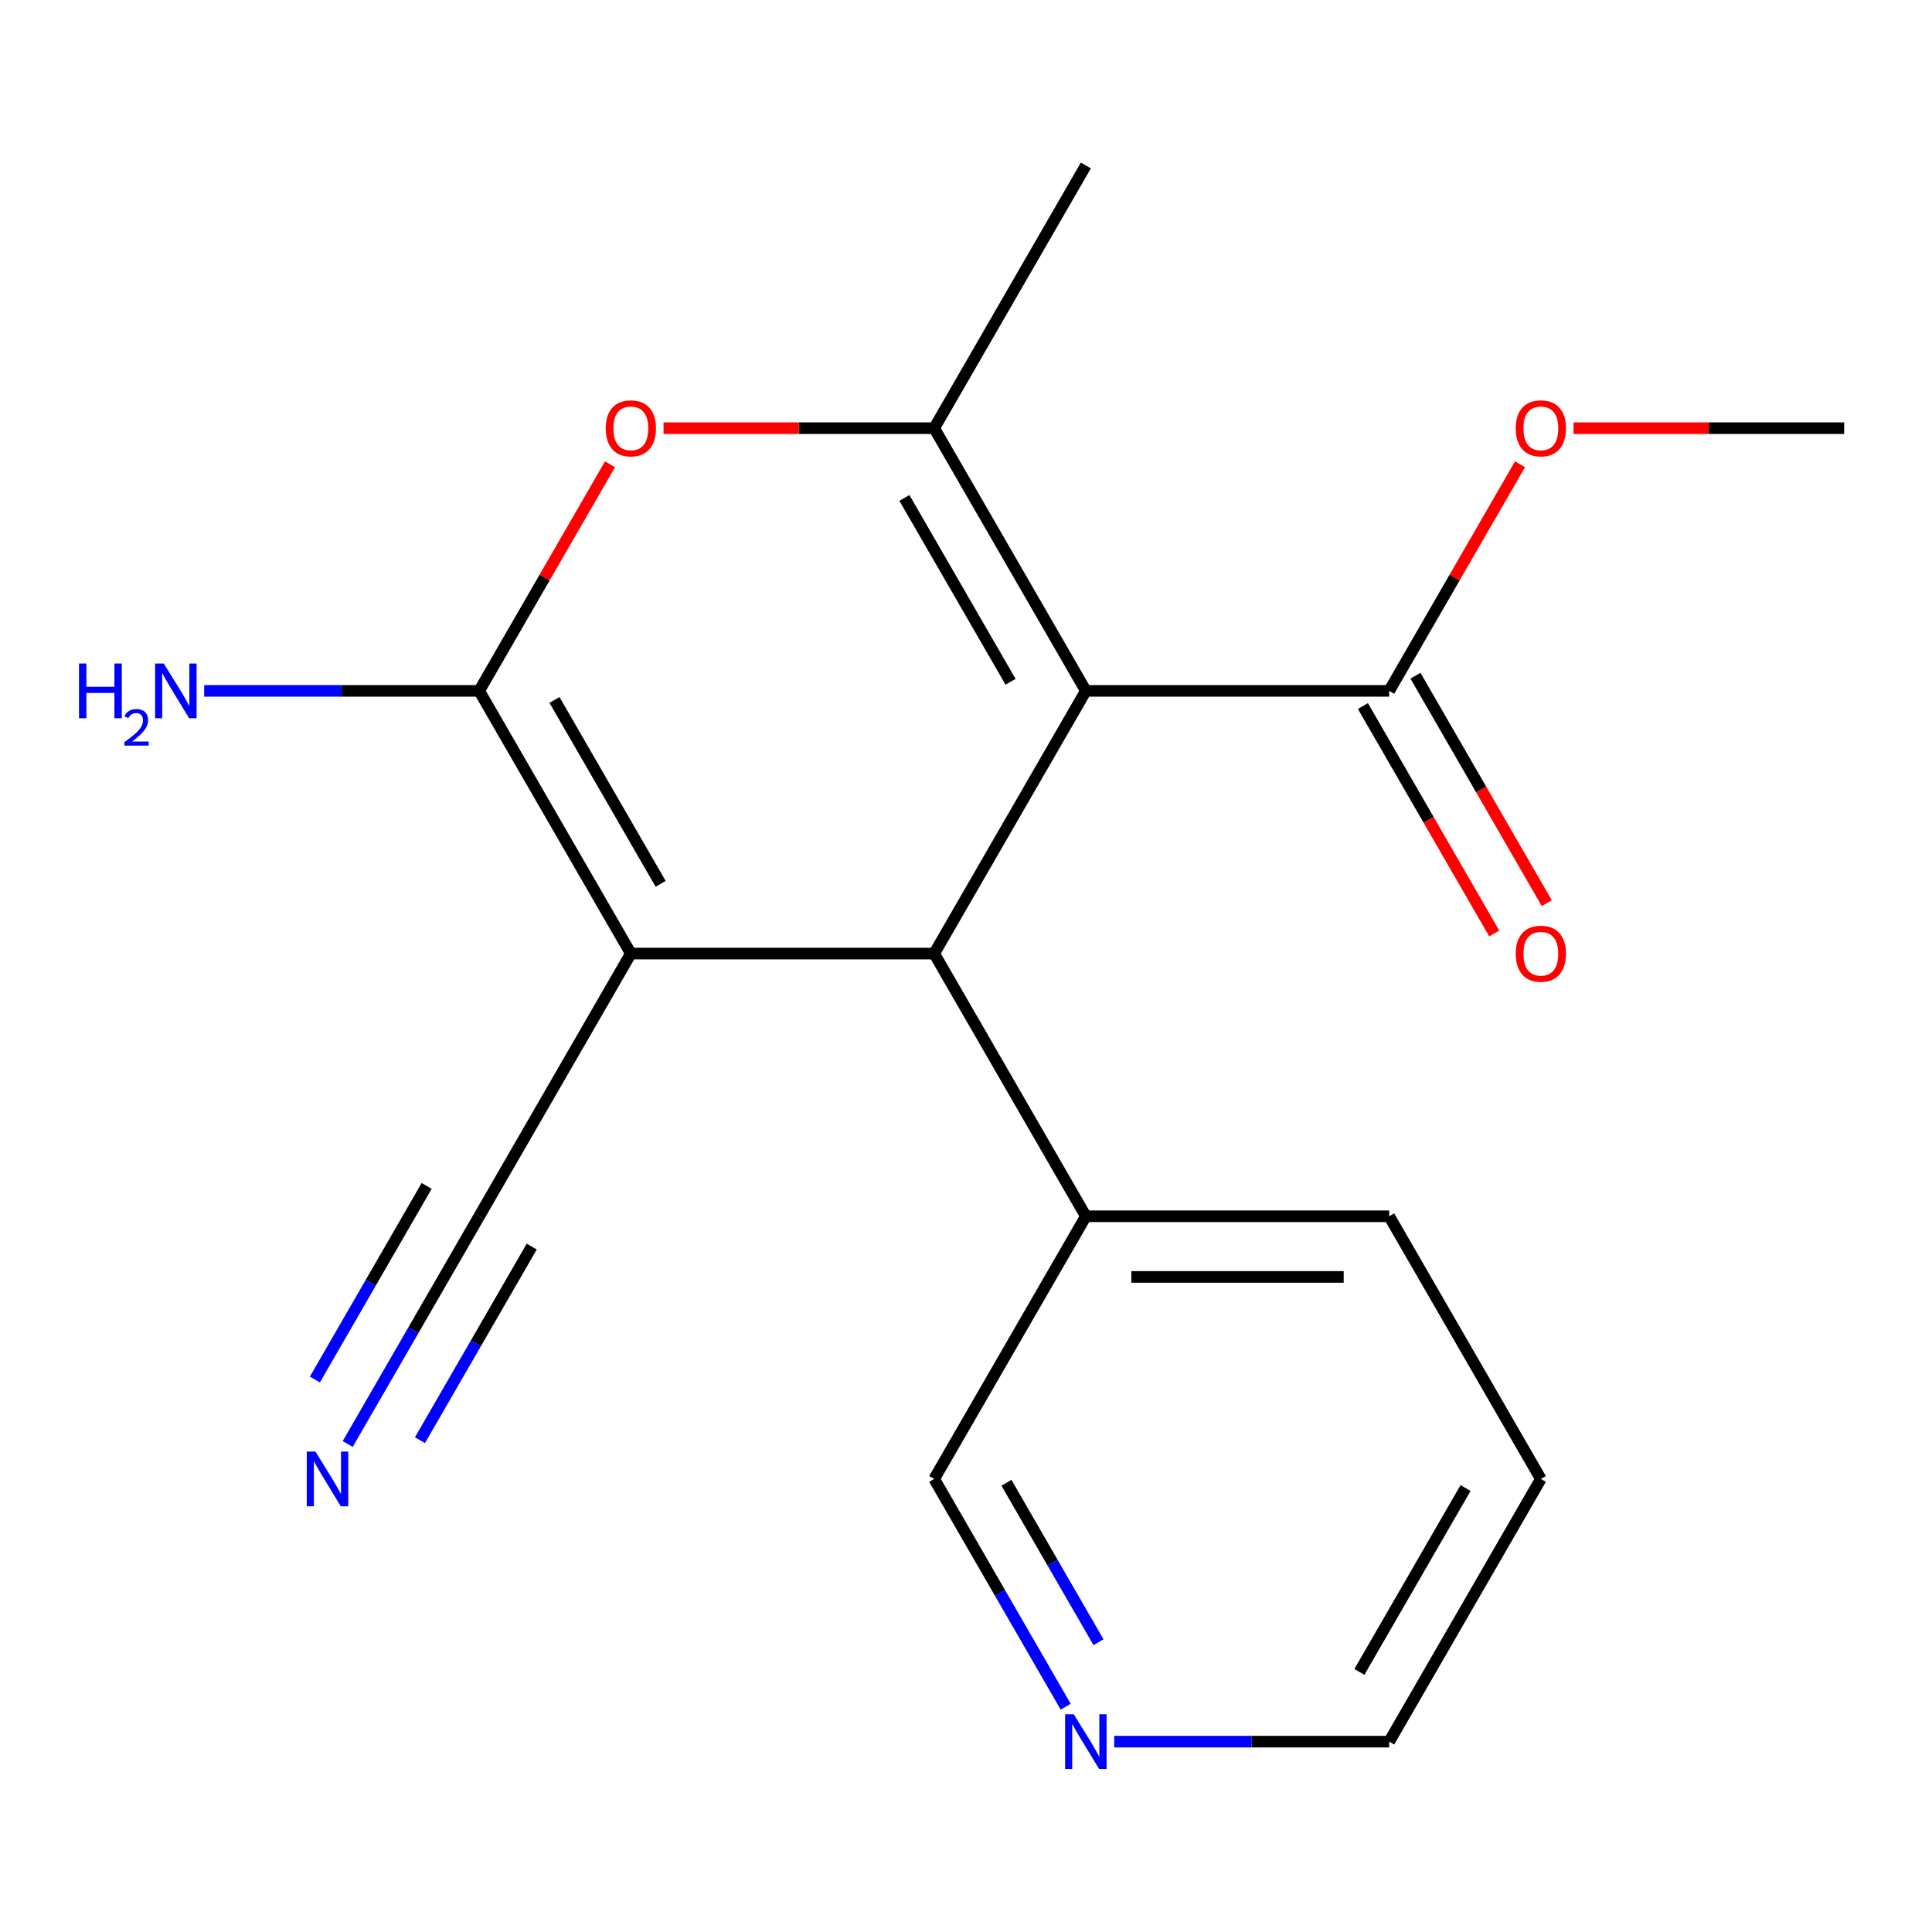 <?xml version='1.0' encoding='iso-8859-1'?>
<svg version='1.1' baseProfile='full'
              xmlns='http://www.w3.org/2000/svg'
                      xmlns:rdkit='http://www.rdkit.org/xml'
                      xmlns:xlink='http://www.w3.org/1999/xlink'
                  xml:space='preserve'
width='1000px' height='1000px' viewBox='0 0 1000 1000'>
<!-- END OF HEADER -->
<rect style='opacity:1.0;fill:#FFFFFF;stroke:none' width='1000' height='1000' x='0' y='0'> </rect>
<path class='bond-2' d='M 562.036,357.595 L 483.534,493.564' style='fill:none;fill-rule:evenodd;stroke:#000000;stroke-width:6px;stroke-linecap:butt;stroke-linejoin:miter;stroke-opacity:1' />
<path class='bond-3' d='M 562.036,357.595 L 483.534,221.626' style='fill:none;fill-rule:evenodd;stroke:#000000;stroke-width:6px;stroke-linecap:butt;stroke-linejoin:miter;stroke-opacity:1' />
<path class='bond-3' d='M 523.067,352.9 L 468.115,257.722' style='fill:none;fill-rule:evenodd;stroke:#000000;stroke-width:6px;stroke-linecap:butt;stroke-linejoin:miter;stroke-opacity:1' />
<path class='bond-5' d='M 562.036,357.595 L 719.04,357.595' style='fill:none;fill-rule:evenodd;stroke:#000000;stroke-width:6px;stroke-linecap:butt;stroke-linejoin:miter;stroke-opacity:1' />
<path class='bond-0' d='M 326.53,493.564 L 483.534,493.564' style='fill:none;fill-rule:evenodd;stroke:#000000;stroke-width:6px;stroke-linecap:butt;stroke-linejoin:miter;stroke-opacity:1' />
<path class='bond-6' d='M 326.53,493.564 L 248.028,629.534' style='fill:none;fill-rule:evenodd;stroke:#000000;stroke-width:6px;stroke-linecap:butt;stroke-linejoin:miter;stroke-opacity:1' />
<path class='bond-19' d='M 326.53,493.564 L 248.028,357.595' style='fill:none;fill-rule:evenodd;stroke:#000000;stroke-width:6px;stroke-linecap:butt;stroke-linejoin:miter;stroke-opacity:1' />
<path class='bond-19' d='M 341.949,457.469 L 286.997,362.29' style='fill:none;fill-rule:evenodd;stroke:#000000;stroke-width:6px;stroke-linecap:butt;stroke-linejoin:miter;stroke-opacity:1' />
<path class='bond-1' d='M 248.028,357.595 L 281.885,298.953' style='fill:none;fill-rule:evenodd;stroke:#000000;stroke-width:6px;stroke-linecap:butt;stroke-linejoin:miter;stroke-opacity:1' />
<path class='bond-1' d='M 281.885,298.953 L 315.742,240.311' style='fill:none;fill-rule:evenodd;stroke:#FF0000;stroke-width:6px;stroke-linecap:butt;stroke-linejoin:miter;stroke-opacity:1' />
<path class='bond-9' d='M 248.028,357.595 L 176.859,357.595' style='fill:none;fill-rule:evenodd;stroke:#000000;stroke-width:6px;stroke-linecap:butt;stroke-linejoin:miter;stroke-opacity:1' />
<path class='bond-9' d='M 176.859,357.595 L 105.689,357.595' style='fill:none;fill-rule:evenodd;stroke:#0000FF;stroke-width:6px;stroke-linecap:butt;stroke-linejoin:miter;stroke-opacity:1' />
<path class='bond-8' d='M 483.534,493.564 L 562.036,629.534' style='fill:none;fill-rule:evenodd;stroke:#000000;stroke-width:6px;stroke-linecap:butt;stroke-linejoin:miter;stroke-opacity:1' />
<path class='bond-4' d='M 483.534,221.626 L 413.495,221.626' style='fill:none;fill-rule:evenodd;stroke:#000000;stroke-width:6px;stroke-linecap:butt;stroke-linejoin:miter;stroke-opacity:1' />
<path class='bond-4' d='M 413.495,221.626 L 343.455,221.626' style='fill:none;fill-rule:evenodd;stroke:#FF0000;stroke-width:6px;stroke-linecap:butt;stroke-linejoin:miter;stroke-opacity:1' />
<path class='bond-13' d='M 483.534,221.626 L 562.036,85.656' style='fill:none;fill-rule:evenodd;stroke:#000000;stroke-width:6px;stroke-linecap:butt;stroke-linejoin:miter;stroke-opacity:1' />
<path class='bond-10' d='M 705.443,365.445 L 739.427,424.307' style='fill:none;fill-rule:evenodd;stroke:#000000;stroke-width:6px;stroke-linecap:butt;stroke-linejoin:miter;stroke-opacity:1' />
<path class='bond-10' d='M 739.427,424.307 L 773.411,483.17' style='fill:none;fill-rule:evenodd;stroke:#FF0000;stroke-width:6px;stroke-linecap:butt;stroke-linejoin:miter;stroke-opacity:1' />
<path class='bond-10' d='M 732.637,349.745 L 766.621,408.607' style='fill:none;fill-rule:evenodd;stroke:#000000;stroke-width:6px;stroke-linecap:butt;stroke-linejoin:miter;stroke-opacity:1' />
<path class='bond-10' d='M 766.621,408.607 L 800.605,467.469' style='fill:none;fill-rule:evenodd;stroke:#FF0000;stroke-width:6px;stroke-linecap:butt;stroke-linejoin:miter;stroke-opacity:1' />
<path class='bond-12' d='M 719.04,357.595 L 752.897,298.953' style='fill:none;fill-rule:evenodd;stroke:#000000;stroke-width:6px;stroke-linecap:butt;stroke-linejoin:miter;stroke-opacity:1' />
<path class='bond-12' d='M 752.897,298.953 L 786.754,240.311' style='fill:none;fill-rule:evenodd;stroke:#FF0000;stroke-width:6px;stroke-linecap:butt;stroke-linejoin:miter;stroke-opacity:1' />
<path class='bond-7' d='M 248.028,629.534 L 213.998,688.476' style='fill:none;fill-rule:evenodd;stroke:#000000;stroke-width:6px;stroke-linecap:butt;stroke-linejoin:miter;stroke-opacity:1' />
<path class='bond-7' d='M 213.998,688.476 L 179.968,747.418' style='fill:none;fill-rule:evenodd;stroke:#0000FF;stroke-width:6px;stroke-linecap:butt;stroke-linejoin:miter;stroke-opacity:1' />
<path class='bond-7' d='M 220.834,613.833 L 191.909,663.934' style='fill:none;fill-rule:evenodd;stroke:#000000;stroke-width:6px;stroke-linecap:butt;stroke-linejoin:miter;stroke-opacity:1' />
<path class='bond-7' d='M 191.909,663.934 L 162.983,714.035' style='fill:none;fill-rule:evenodd;stroke:#0000FF;stroke-width:6px;stroke-linecap:butt;stroke-linejoin:miter;stroke-opacity:1' />
<path class='bond-7' d='M 275.222,645.234 L 246.296,695.335' style='fill:none;fill-rule:evenodd;stroke:#000000;stroke-width:6px;stroke-linecap:butt;stroke-linejoin:miter;stroke-opacity:1' />
<path class='bond-7' d='M 246.296,695.335 L 217.371,745.436' style='fill:none;fill-rule:evenodd;stroke:#0000FF;stroke-width:6px;stroke-linecap:butt;stroke-linejoin:miter;stroke-opacity:1' />
<path class='bond-14' d='M 562.036,629.534 L 483.534,765.503' style='fill:none;fill-rule:evenodd;stroke:#000000;stroke-width:6px;stroke-linecap:butt;stroke-linejoin:miter;stroke-opacity:1' />
<path class='bond-16' d='M 562.036,629.534 L 719.04,629.534' style='fill:none;fill-rule:evenodd;stroke:#000000;stroke-width:6px;stroke-linecap:butt;stroke-linejoin:miter;stroke-opacity:1' />
<path class='bond-16' d='M 585.586,660.934 L 695.489,660.934' style='fill:none;fill-rule:evenodd;stroke:#000000;stroke-width:6px;stroke-linecap:butt;stroke-linejoin:miter;stroke-opacity:1' />
<path class='bond-11' d='M 551.594,883.387 L 517.564,824.445' style='fill:none;fill-rule:evenodd;stroke:#0000FF;stroke-width:6px;stroke-linecap:butt;stroke-linejoin:miter;stroke-opacity:1' />
<path class='bond-11' d='M 517.564,824.445 L 483.534,765.503' style='fill:none;fill-rule:evenodd;stroke:#000000;stroke-width:6px;stroke-linecap:butt;stroke-linejoin:miter;stroke-opacity:1' />
<path class='bond-11' d='M 568.579,850.004 L 544.758,808.745' style='fill:none;fill-rule:evenodd;stroke:#0000FF;stroke-width:6px;stroke-linecap:butt;stroke-linejoin:miter;stroke-opacity:1' />
<path class='bond-11' d='M 544.758,808.745 L 520.937,767.485' style='fill:none;fill-rule:evenodd;stroke:#000000;stroke-width:6px;stroke-linecap:butt;stroke-linejoin:miter;stroke-opacity:1' />
<path class='bond-20' d='M 576.701,901.472 L 647.87,901.472' style='fill:none;fill-rule:evenodd;stroke:#0000FF;stroke-width:6px;stroke-linecap:butt;stroke-linejoin:miter;stroke-opacity:1' />
<path class='bond-20' d='M 647.87,901.472 L 719.04,901.472' style='fill:none;fill-rule:evenodd;stroke:#000000;stroke-width:6px;stroke-linecap:butt;stroke-linejoin:miter;stroke-opacity:1' />
<path class='bond-17' d='M 814.467,221.626 L 884.506,221.626' style='fill:none;fill-rule:evenodd;stroke:#FF0000;stroke-width:6px;stroke-linecap:butt;stroke-linejoin:miter;stroke-opacity:1' />
<path class='bond-17' d='M 884.506,221.626 L 954.545,221.626' style='fill:none;fill-rule:evenodd;stroke:#000000;stroke-width:6px;stroke-linecap:butt;stroke-linejoin:miter;stroke-opacity:1' />
<path class='bond-15' d='M 719.04,901.472 L 797.542,765.503' style='fill:none;fill-rule:evenodd;stroke:#000000;stroke-width:6px;stroke-linecap:butt;stroke-linejoin:miter;stroke-opacity:1' />
<path class='bond-15' d='M 703.621,865.377 L 758.572,770.198' style='fill:none;fill-rule:evenodd;stroke:#000000;stroke-width:6px;stroke-linecap:butt;stroke-linejoin:miter;stroke-opacity:1' />
<path class='bond-18' d='M 719.04,629.534 L 797.542,765.503' style='fill:none;fill-rule:evenodd;stroke:#000000;stroke-width:6px;stroke-linecap:butt;stroke-linejoin:miter;stroke-opacity:1' />
<path  class='atom-5' d='M 313.53 221.706
Q 313.53 214.906, 316.89 211.106
Q 320.25 207.306, 326.53 207.306
Q 332.81 207.306, 336.17 211.106
Q 339.53 214.906, 339.53 221.706
Q 339.53 228.586, 336.13 232.506
Q 332.73 236.386, 326.53 236.386
Q 320.29 236.386, 316.89 232.506
Q 313.53 228.626, 313.53 221.706
M 326.53 233.186
Q 330.85 233.186, 333.17 230.306
Q 335.53 227.386, 335.53 221.706
Q 335.53 216.146, 333.17 213.346
Q 330.85 210.506, 326.53 210.506
Q 322.21 210.506, 319.85 213.306
Q 317.53 216.106, 317.53 221.706
Q 317.53 227.426, 319.85 230.306
Q 322.21 233.186, 326.53 233.186
' fill='#FF0000'/>
<path  class='atom-8' d='M 163.266 751.343
L 172.546 766.343
Q 173.466 767.823, 174.946 770.503
Q 176.426 773.183, 176.506 773.343
L 176.506 751.343
L 180.266 751.343
L 180.266 779.663
L 176.386 779.663
L 166.426 763.263
Q 165.266 761.343, 164.026 759.143
Q 162.826 756.943, 162.466 756.263
L 162.466 779.663
L 158.786 779.663
L 158.786 751.343
L 163.266 751.343
' fill='#0000FF'/>
<path  class='atom-10' d='M 40.892 343.435
L 44.732 343.435
L 44.732 355.475
L 59.212 355.475
L 59.212 343.435
L 63.052 343.435
L 63.052 371.755
L 59.212 371.755
L 59.212 358.675
L 44.732 358.675
L 44.732 371.755
L 40.892 371.755
L 40.892 343.435
' fill='#0000FF'/>
<path  class='atom-10' d='M 64.424 370.761
Q 65.111 368.993, 66.748 368.016
Q 68.384 367.013, 70.655 367.013
Q 73.48 367.013, 75.064 368.544
Q 76.648 370.075, 76.648 372.794
Q 76.648 375.566, 74.588 378.153
Q 72.556 380.741, 68.332 383.803
L 76.964 383.803
L 76.964 385.915
L 64.372 385.915
L 64.372 384.146
Q 67.856 381.665, 69.916 379.817
Q 72.001 377.969, 73.004 376.305
Q 74.008 374.642, 74.008 372.926
Q 74.008 371.131, 73.11 370.128
Q 72.212 369.125, 70.655 369.125
Q 69.15 369.125, 68.147 369.732
Q 67.144 370.339, 66.431 371.685
L 64.424 370.761
' fill='#0000FF'/>
<path  class='atom-10' d='M 84.764 343.435
L 94.044 358.435
Q 94.964 359.915, 96.444 362.595
Q 97.924 365.275, 98.004 365.435
L 98.004 343.435
L 101.764 343.435
L 101.764 371.755
L 97.884 371.755
L 87.924 355.355
Q 86.764 353.435, 85.524 351.235
Q 84.324 349.035, 83.964 348.355
L 83.964 371.755
L 80.284 371.755
L 80.284 343.435
L 84.764 343.435
' fill='#0000FF'/>
<path  class='atom-11' d='M 784.542 493.644
Q 784.542 486.844, 787.902 483.044
Q 791.262 479.244, 797.542 479.244
Q 803.822 479.244, 807.182 483.044
Q 810.542 486.844, 810.542 493.644
Q 810.542 500.524, 807.142 504.444
Q 803.742 508.324, 797.542 508.324
Q 791.302 508.324, 787.902 504.444
Q 784.542 500.564, 784.542 493.644
M 797.542 505.124
Q 801.862 505.124, 804.182 502.244
Q 806.542 499.324, 806.542 493.644
Q 806.542 488.084, 804.182 485.284
Q 801.862 482.444, 797.542 482.444
Q 793.222 482.444, 790.862 485.244
Q 788.542 488.044, 788.542 493.644
Q 788.542 499.364, 790.862 502.244
Q 793.222 505.124, 797.542 505.124
' fill='#FF0000'/>
<path  class='atom-12' d='M 555.776 887.312
L 565.056 902.312
Q 565.976 903.792, 567.456 906.472
Q 568.936 909.152, 569.016 909.312
L 569.016 887.312
L 572.776 887.312
L 572.776 915.632
L 568.896 915.632
L 558.936 899.232
Q 557.776 897.312, 556.536 895.112
Q 555.336 892.912, 554.976 892.232
L 554.976 915.632
L 551.296 915.632
L 551.296 887.312
L 555.776 887.312
' fill='#0000FF'/>
<path  class='atom-13' d='M 784.542 221.706
Q 784.542 214.906, 787.902 211.106
Q 791.262 207.306, 797.542 207.306
Q 803.822 207.306, 807.182 211.106
Q 810.542 214.906, 810.542 221.706
Q 810.542 228.586, 807.142 232.506
Q 803.742 236.386, 797.542 236.386
Q 791.302 236.386, 787.902 232.506
Q 784.542 228.626, 784.542 221.706
M 797.542 233.186
Q 801.862 233.186, 804.182 230.306
Q 806.542 227.386, 806.542 221.706
Q 806.542 216.146, 804.182 213.346
Q 801.862 210.506, 797.542 210.506
Q 793.222 210.506, 790.862 213.306
Q 788.542 216.106, 788.542 221.706
Q 788.542 227.426, 790.862 230.306
Q 793.222 233.186, 797.542 233.186
' fill='#FF0000'/>
</svg>
